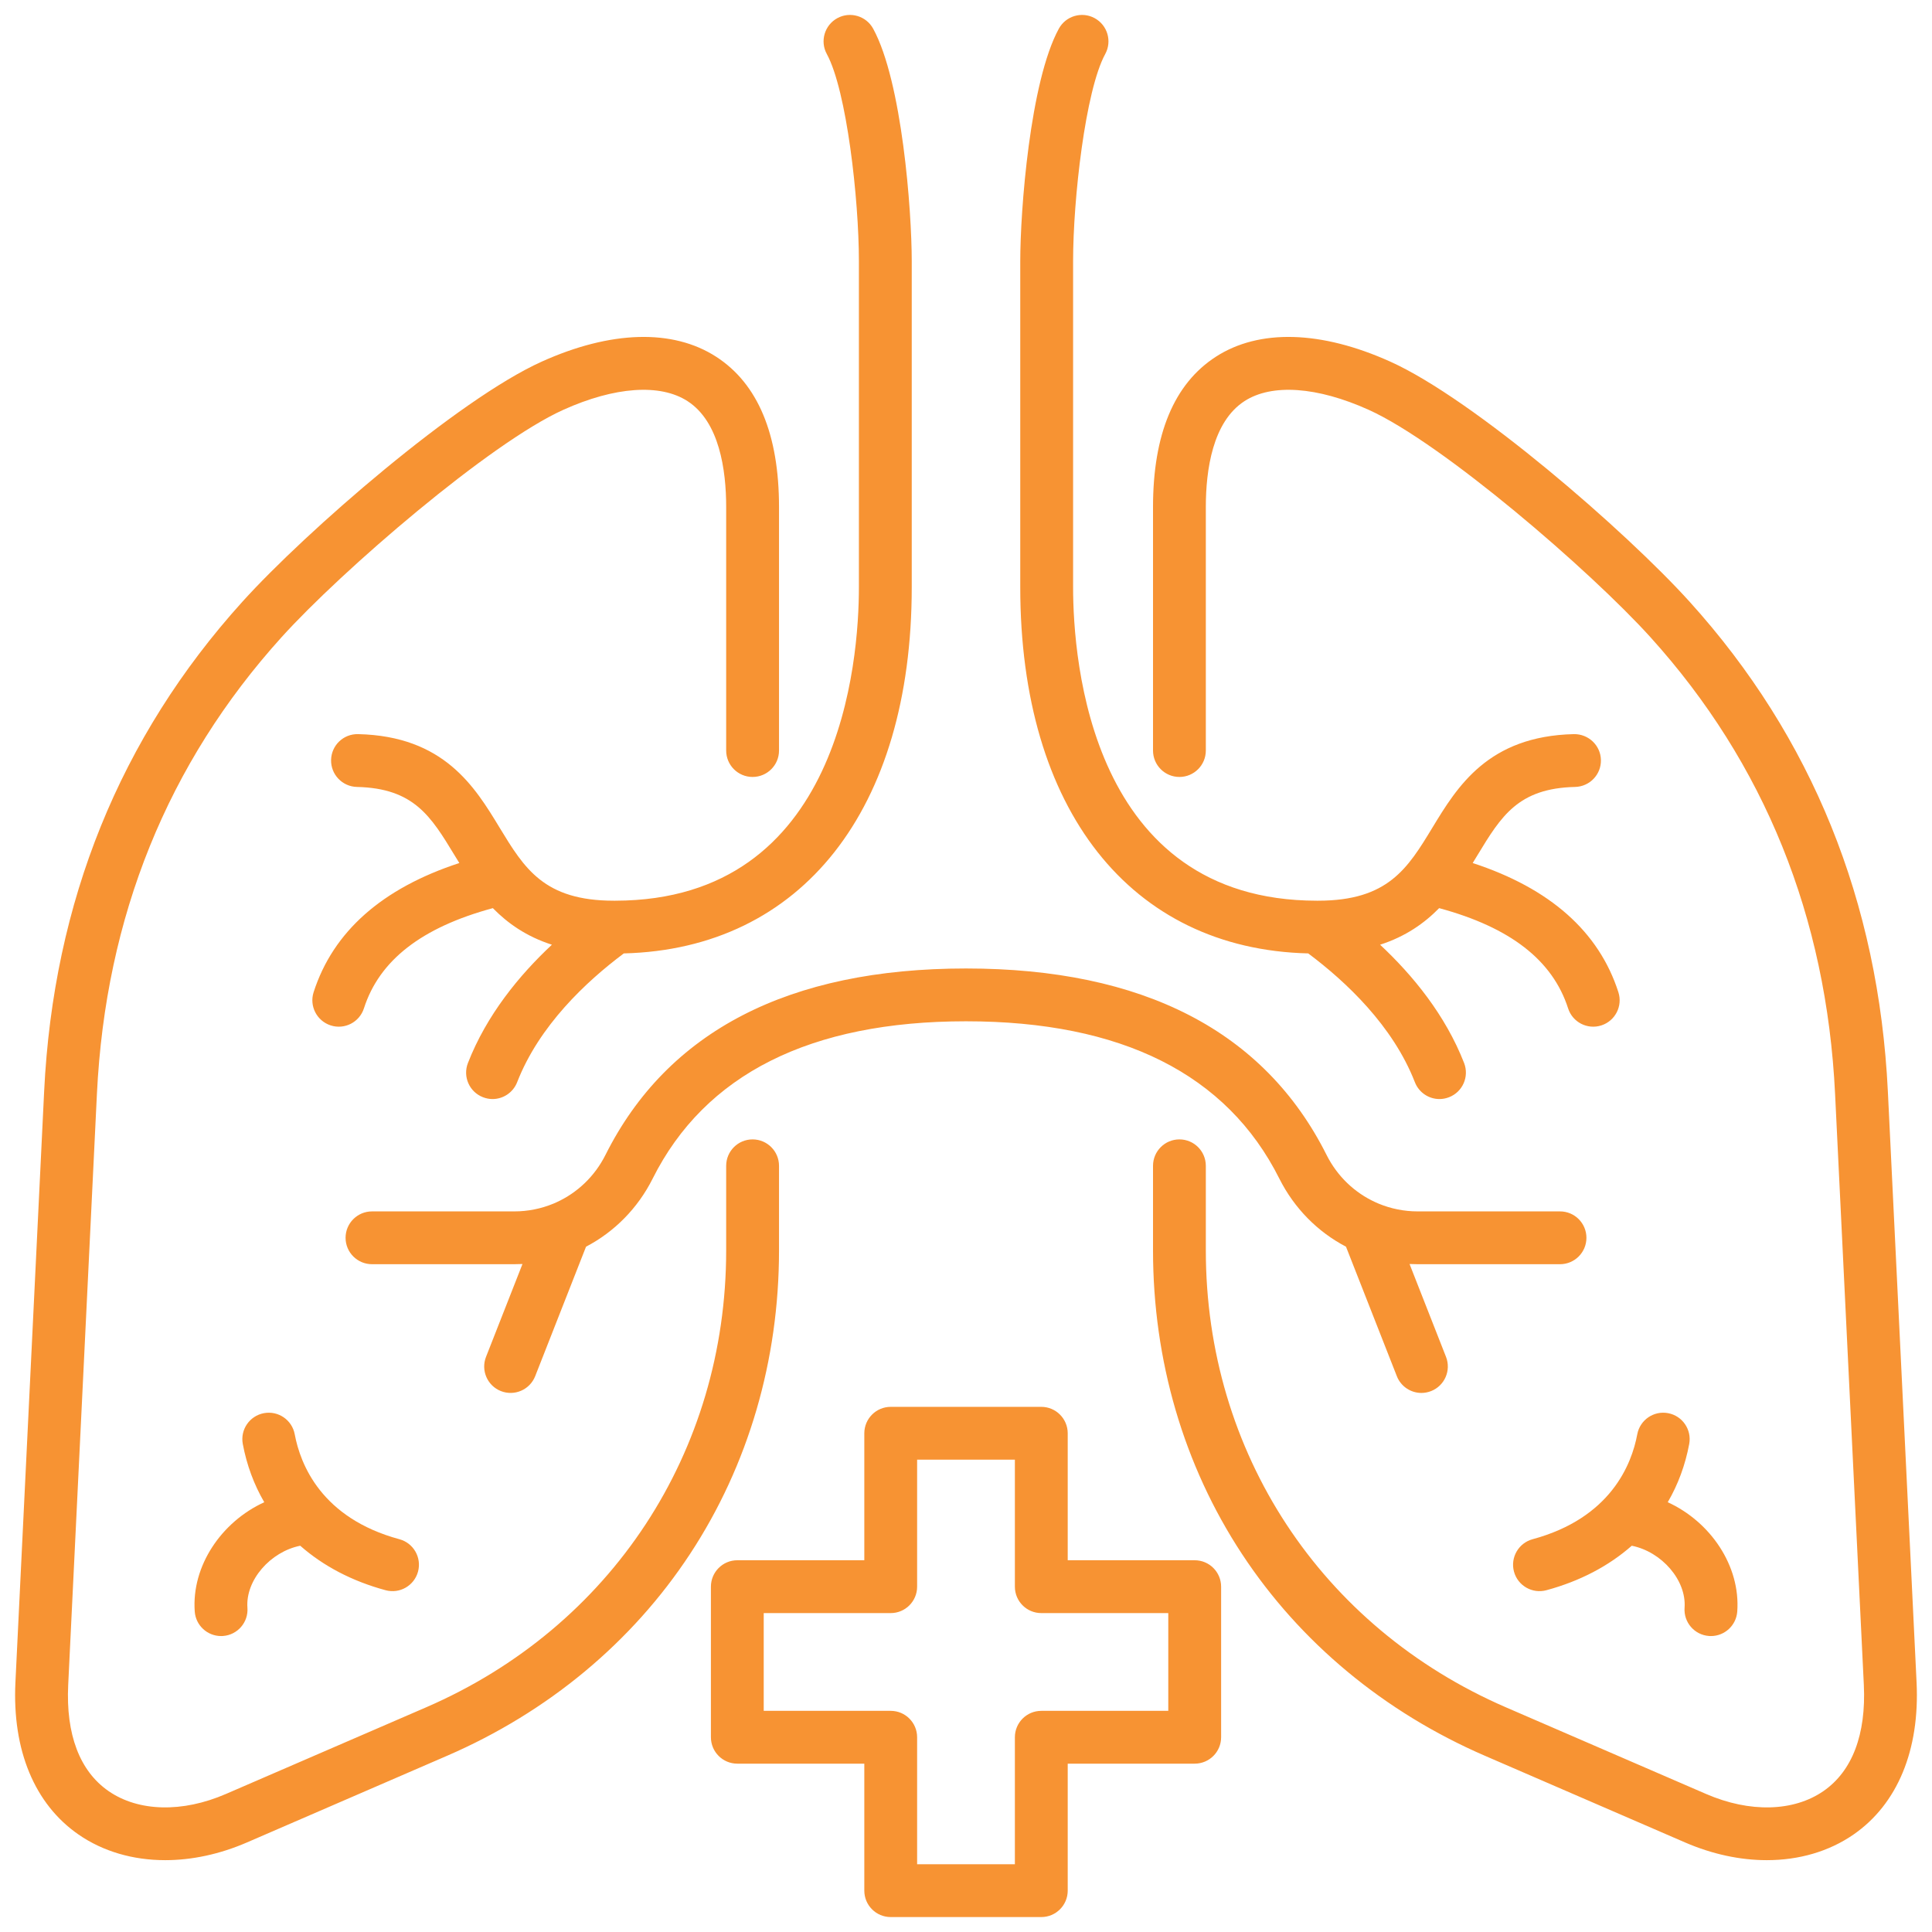 <svg xmlns="http://www.w3.org/2000/svg" width="60" height="60" viewBox="0 0 60 60" fill="none"><g clip-path="url(#clip0_1951_1579)"><path d="M30 30.077C35.503 30.077 39.27 32.025 41.197 35.866C41.532 36.534 42.073 37.045 42.721 37.339C42.755 37.352 42.787 37.366 42.819 37.382C43.195 37.537 43.605 37.621 44.029 37.621H48.448C48.901 37.621 49.268 37.988 49.268 38.441C49.268 38.894 48.901 39.261 48.448 39.261H44.029C43.944 39.261 43.859 39.259 43.775 39.255L44.907 42.138C45.072 42.56 44.865 43.036 44.443 43.202C44.344 43.24 44.243 43.259 44.143 43.259C43.816 43.259 43.506 43.061 43.38 42.738L41.801 38.717C40.924 38.258 40.196 37.529 39.73 36.601C38.105 33.36 34.831 31.717 30 31.717C25.169 31.717 21.895 33.36 20.27 36.601C19.805 37.529 19.076 38.258 18.2 38.717L16.621 42.738C16.455 43.16 15.979 43.367 15.557 43.202C15.136 43.036 14.928 42.56 15.094 42.138L16.226 39.255C16.141 39.259 16.056 39.261 15.971 39.261H11.553C11.1 39.261 10.732 38.894 10.732 38.441C10.732 37.988 11.1 37.621 11.553 37.621H15.971C16.396 37.621 16.805 37.537 17.182 37.382C17.213 37.366 17.246 37.352 17.279 37.34C17.927 37.045 18.469 36.534 18.804 35.866C20.73 32.024 24.497 30.077 30 30.077ZM40.628 29.609C41.803 30.488 43.258 31.857 43.94 33.608C44.066 33.933 44.376 34.132 44.704 34.132C44.803 34.132 44.904 34.113 45.002 34.075C45.424 33.911 45.633 33.436 45.469 33.013C44.889 31.525 43.88 30.292 42.86 29.339C43.651 29.084 44.233 28.674 44.694 28.203C46.907 28.802 48.218 29.822 48.699 31.316C48.837 31.747 49.299 31.984 49.731 31.845C50.162 31.706 50.399 31.245 50.26 30.813C49.656 28.933 48.136 27.587 45.736 26.802C45.788 26.718 45.838 26.635 45.888 26.553C46.619 25.349 47.148 24.48 48.917 24.439C49.37 24.428 49.729 24.053 49.718 23.6C49.708 23.147 49.33 22.792 48.879 22.799C46.212 22.86 45.255 24.435 44.486 25.701C43.716 26.969 43.107 27.972 40.935 27.972C40.928 27.972 40.922 27.972 40.915 27.972C40.907 27.972 40.9 27.972 40.892 27.972C33.872 27.966 33.326 20.518 33.326 18.235V8.112C33.326 6.188 33.706 2.81 34.324 1.677C34.541 1.28 34.394 0.781 33.996 0.564C33.599 0.347 33.1 0.494 32.883 0.891C31.987 2.534 31.685 6.538 31.685 8.112V18.235C31.685 25.142 35.105 29.474 40.628 29.609L40.628 29.609ZM26.674 8.112V18.235C26.674 20.518 26.128 27.962 19.109 27.972C19.106 27.972 19.102 27.972 19.099 27.972C19.087 27.972 19.074 27.972 19.062 27.972C16.894 27.972 16.285 26.969 15.514 25.701C14.746 24.435 13.789 22.86 11.121 22.799C10.664 22.789 10.293 23.147 10.282 23.6C10.272 24.053 10.631 24.428 11.084 24.439C12.853 24.48 13.381 25.349 14.112 26.553C14.162 26.635 14.213 26.718 14.265 26.802C11.865 27.587 10.345 28.933 9.74 30.813C9.601 31.244 9.839 31.706 10.27 31.845C10.701 31.984 11.163 31.747 11.302 31.315C11.782 29.822 13.094 28.802 15.306 28.203C15.767 28.674 16.349 29.085 17.14 29.339C16.12 30.292 15.111 31.526 14.532 33.013C14.367 33.436 14.576 33.911 14.999 34.075C15.097 34.113 15.197 34.132 15.296 34.132C15.624 34.132 15.934 33.933 16.061 33.608C16.742 31.857 18.197 30.488 19.373 29.609C24.897 29.471 28.315 25.14 28.315 18.235V8.112C28.315 6.537 28.014 2.534 27.117 0.891C26.9 0.494 26.402 0.347 26.004 0.564C25.607 0.781 25.46 1.279 25.677 1.677C26.295 2.81 26.674 6.188 26.674 8.112ZM59.521 52.246L58.629 33.89C58.343 28.005 56.272 22.891 52.474 18.689C50.489 16.493 45.768 12.398 43.177 11.231C41.029 10.263 39.105 10.209 37.759 11.079C36.464 11.916 35.808 13.486 35.808 15.748V23.309C35.808 23.762 36.175 24.129 36.628 24.129C37.081 24.129 37.448 23.762 37.448 23.309V15.748C37.448 14.6 37.657 13.099 38.649 12.457C39.499 11.908 40.904 12.006 42.503 12.726C44.784 13.754 49.386 17.72 51.257 19.79C54.794 23.703 56.723 28.474 56.99 33.97L57.883 52.326C57.957 53.864 57.524 55.004 56.63 55.623C55.701 56.266 54.339 56.3 52.986 55.714L46.769 53.023C41.02 50.534 37.448 45.096 37.448 38.831V36.206C37.448 35.752 37.081 35.385 36.628 35.385C36.175 35.385 35.808 35.752 35.808 36.206V38.831C35.808 42.248 36.761 45.506 38.566 48.253C40.371 51.001 42.982 53.171 46.117 54.528L52.334 57.22C53.183 57.587 54.047 57.769 54.869 57.769C55.865 57.769 56.798 57.502 57.564 56.972C58.928 56.027 59.623 54.349 59.521 52.246ZM24.193 36.206C24.193 35.752 23.825 35.385 23.372 35.385C22.919 35.385 22.552 35.752 22.552 36.206V38.831C22.552 45.096 18.981 50.534 13.232 53.023L7.014 55.714C5.662 56.3 4.299 56.266 3.37 55.623C2.476 55.004 2.043 53.864 2.118 52.326L3.01 33.97C3.277 28.474 5.206 23.703 8.743 19.79C10.614 17.72 15.216 13.754 17.497 12.726C19.096 12.006 20.501 11.908 21.351 12.457C22.344 13.098 22.552 14.6 22.552 15.748V23.309C22.552 23.762 22.919 24.129 23.372 24.129C23.826 24.129 24.193 23.762 24.193 23.309V15.748C24.193 13.486 23.536 11.916 22.241 11.079C20.895 10.209 18.971 10.263 16.823 11.231C14.232 12.398 9.511 16.493 7.526 18.689C3.728 22.891 1.658 28.005 1.371 33.89L0.479 52.246C0.377 54.349 1.072 56.027 2.437 56.972C3.203 57.502 4.136 57.769 5.131 57.769C5.953 57.769 6.818 57.587 7.666 57.22L13.883 54.528C17.019 53.171 19.63 51.001 21.434 48.253C23.239 45.506 24.193 42.247 24.193 38.831V36.205L24.193 36.206ZM9.324 48.004C10.037 48.632 10.932 49.104 11.976 49.386C12.414 49.504 12.864 49.245 12.982 48.808C13.1 48.371 12.842 47.92 12.404 47.802C9.982 47.147 9.328 45.479 9.153 44.543C9.07 44.098 8.642 43.804 8.197 43.887C7.751 43.97 7.457 44.398 7.54 44.844C7.663 45.501 7.889 46.107 8.207 46.653C6.879 47.26 5.944 48.631 6.048 50.049C6.08 50.48 6.44 50.809 6.865 50.809C6.886 50.809 6.906 50.809 6.926 50.807C7.378 50.774 7.718 50.381 7.684 49.929C7.622 49.074 8.397 48.19 9.324 48.004H9.324ZM51.804 43.887C51.358 43.803 50.93 44.098 50.847 44.543C50.673 45.479 50.018 47.147 47.596 47.802C47.159 47.92 46.9 48.371 47.018 48.808C47.136 49.245 47.587 49.504 48.024 49.386C49.068 49.104 49.963 48.632 50.676 48.004C51.603 48.19 52.378 49.074 52.316 49.929C52.283 50.381 52.622 50.774 53.074 50.807C53.094 50.809 53.114 50.809 53.135 50.809C53.56 50.809 53.92 50.48 53.952 50.049C54.056 48.631 53.121 47.26 51.793 46.653C52.112 46.107 52.337 45.501 52.46 44.844C52.543 44.398 52.249 43.97 51.804 43.887ZM37.923 49.276V53.952C37.923 54.405 37.556 54.772 37.102 54.772H33.159V58.716C33.159 59.169 32.791 59.536 32.338 59.536H27.662C27.209 59.536 26.842 59.169 26.842 58.716V54.772H22.898C22.445 54.772 22.078 54.405 22.078 53.952V49.276C22.078 48.823 22.445 48.455 22.898 48.455H26.842V44.512C26.842 44.059 27.209 43.691 27.662 43.691H32.338C32.791 43.691 33.159 44.059 33.159 44.512V48.455H37.102C37.556 48.455 37.923 48.823 37.923 49.276ZM36.282 50.096H32.338C31.885 50.096 31.518 49.729 31.518 49.276V45.332H28.482V49.276C28.482 49.729 28.115 50.096 27.662 50.096H23.718V53.132H27.662C28.115 53.132 28.482 53.499 28.482 53.952V57.896H31.518V53.952C31.518 53.499 31.885 53.132 32.338 53.132H36.282V50.096Z" fill="#F79333"></path></g><defs><clipPath id="clip0_1951_1579"><rect width="60" height="60" fill="white"></rect></clipPath></defs></svg>